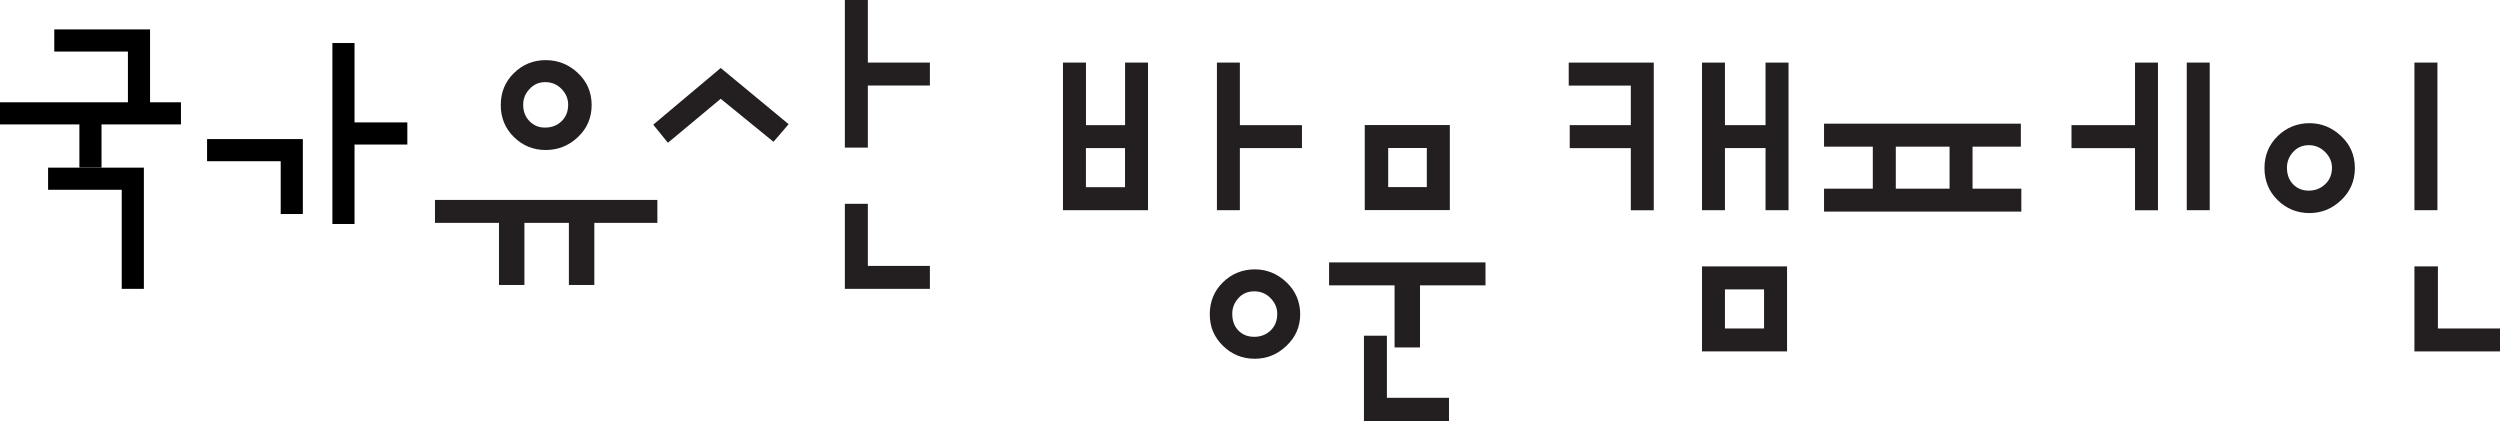 <svg width="267" height="45" viewBox="0 0 267 45" fill="none" xmlns="http://www.w3.org/2000/svg">
<g clip-path="url(#clip0_499_233)">
<path d="M139.049 15.816V13.365H132.418V6.683H129.967V22.448H132.418V15.816H139.049ZM122.609 6.683H120.158V13.365H115.982V6.683H113.526V22.448H122.609V6.683ZM120.153 19.991H115.977V15.816H120.153V19.991Z" fill="#231F20"/>
<path d="M244.901 19.679C244.466 19.229 244.246 18.636 244.246 17.904C244.246 17.279 244.46 16.722 244.901 16.236C245.335 15.75 245.898 15.504 246.599 15.504C247.259 15.504 247.832 15.75 248.324 16.236C248.81 16.722 249.055 17.279 249.055 17.904C249.055 18.636 248.81 19.229 248.324 19.679C247.838 20.13 247.259 20.36 246.599 20.36C245.903 20.36 245.335 20.135 244.901 19.679ZM243.253 14.537C242.311 15.458 241.846 16.599 241.846 17.955C241.846 19.311 242.317 20.452 243.253 21.373C244.194 22.294 245.325 22.755 246.645 22.755C247.965 22.755 249.066 22.294 250.038 21.373C251.01 20.452 251.501 19.311 251.501 17.955C251.501 16.599 251.015 15.458 250.038 14.537C249.061 13.616 247.93 13.155 246.645 13.155C245.361 13.155 244.189 13.616 243.253 14.537ZM221.235 13.365V15.821H228.02V22.453H230.471V6.683H228.02V13.365H221.235ZM200.016 20.15H194.807V22.601H215.878V20.15H210.669V15.663H215.827V13.207H194.807V15.663H200.016V20.15ZM208.213 20.15H202.472V15.663H208.213V20.15ZM184.225 30.906H188.401V35.081H184.225V30.906ZM190.857 28.45H181.775V37.532H190.857V28.45ZM184.225 13.365V6.683H181.775V22.448H184.225V15.816H188.559V22.448H191.015V6.683H188.559V13.365H184.225ZM167.647 13.365V15.821H174.171V22.453H176.622V6.683H167.54V9.139H174.171V13.365H167.647Z" fill="#231F20"/>
<path d="M235.997 6.683H233.546V22.448H235.997V6.683Z" fill="#231F20"/>
<path d="M148.94 37.107H151.657V30.476H158.652V28.025H141.945V30.476H148.94V37.107ZM148.259 15.806H152.384V19.981H148.259V15.806ZM154.84 13.355H145.757V22.437H154.84V13.355Z" fill="#231F20"/>
<path d="M154.752 44.987V42.485H148.121V35.853H145.67V44.987H154.752Z" fill="#231F20"/>
<path d="M132.254 35.291C131.819 34.84 131.604 34.247 131.604 33.515C131.604 32.891 131.819 32.333 132.254 31.847C132.689 31.361 133.257 31.115 133.953 31.115C134.649 31.115 135.232 31.361 135.703 31.847C136.173 32.333 136.409 32.891 136.409 33.515C136.409 34.247 136.173 34.84 135.703 35.291C135.232 35.741 134.649 35.971 133.953 35.971C133.257 35.971 132.689 35.746 132.254 35.291ZM130.611 30.148C129.67 31.069 129.204 32.21 129.204 33.566C129.204 34.922 129.675 36.012 130.611 36.933C131.553 37.854 132.684 38.315 134.004 38.315C135.324 38.315 136.424 37.854 137.396 36.933C138.369 36.012 138.86 34.886 138.86 33.566C138.86 32.246 138.374 31.069 137.396 30.148C136.424 29.227 135.288 28.767 134.004 28.767C132.72 28.767 131.548 29.227 130.611 30.148Z" fill="#231F20"/>
<path d="M82.611 15.141L84.228 13.263L76.972 7.261L69.768 13.314L71.333 15.248L76.972 10.551L82.611 15.146V15.141Z" fill="#231F20"/>
<path d="M60.757 30.435H63.474V23.803H70.207V21.352H46.455V23.803H53.291V30.435H56.008V23.803H60.757V30.435Z" fill="#231F20"/>
<path d="M56.556 12.946C56.106 12.495 55.876 11.902 55.876 11.17C55.876 10.546 56.101 9.988 56.556 9.502C57.006 9.016 57.564 8.77 58.224 8.77C58.92 8.77 59.503 9.016 59.974 9.502C60.445 9.988 60.68 10.546 60.68 11.17C60.68 11.902 60.445 12.495 59.974 12.946C59.503 13.396 58.92 13.626 58.224 13.626C57.528 13.626 57.006 13.401 56.556 12.946ZM54.888 7.803C53.947 8.724 53.481 9.865 53.481 11.221C53.481 12.577 53.952 13.718 54.888 14.639C55.83 15.56 56.96 16.021 58.281 16.021C59.601 16.021 60.752 15.56 61.724 14.639C62.696 13.718 63.188 12.577 63.188 11.221C63.188 9.865 62.701 8.724 61.724 7.803C60.747 6.882 59.601 6.422 58.281 6.422C56.96 6.422 55.825 6.882 54.888 7.803Z" fill="#231F20"/>
<path d="M260.317 6.683H257.861V22.448H260.317V6.683Z" fill="#231F20"/>
<path d="M267 37.532V35.081H260.369V28.45H257.861V37.532H267Z" fill="#231F20"/>
<path d="M99.312 30.849V28.398H92.686V21.767H90.23V30.849H99.312Z" fill="#231F20"/>
<path d="M99.312 9.133V6.683H92.686V0H90.23V15.765H92.686V9.133H99.312Z" fill="#231F20"/>
<path d="M15.366 30.849H13.002V20.268H5.137V17.904H15.366V30.849Z" fill="black"/>
<path d="M16.026 11.139H13.662V5.506H5.797V3.142H16.026V11.139Z" fill="black"/>
<path d="M32.343 22.857H29.979V17.218H22.115V14.854H32.343V22.857Z" fill="black"/>
<path d="M19.326 10.924H0V13.288H19.326V10.924Z" fill="black"/>
<path d="M43.503 13.073H36.682V15.437H43.503V13.073Z" fill="black"/>
<path d="M37.864 4.595H35.5V23.921H37.864V4.595Z" fill="black"/>
<path d="M10.842 12.792H8.479V17.899H10.842V12.792Z" fill="black"/>
</g>
<defs>
<clipPath id="clip0_499_233">
<rect width="267" height="44.987" fill="white"/>
</clipPath>
</defs>
</svg>
